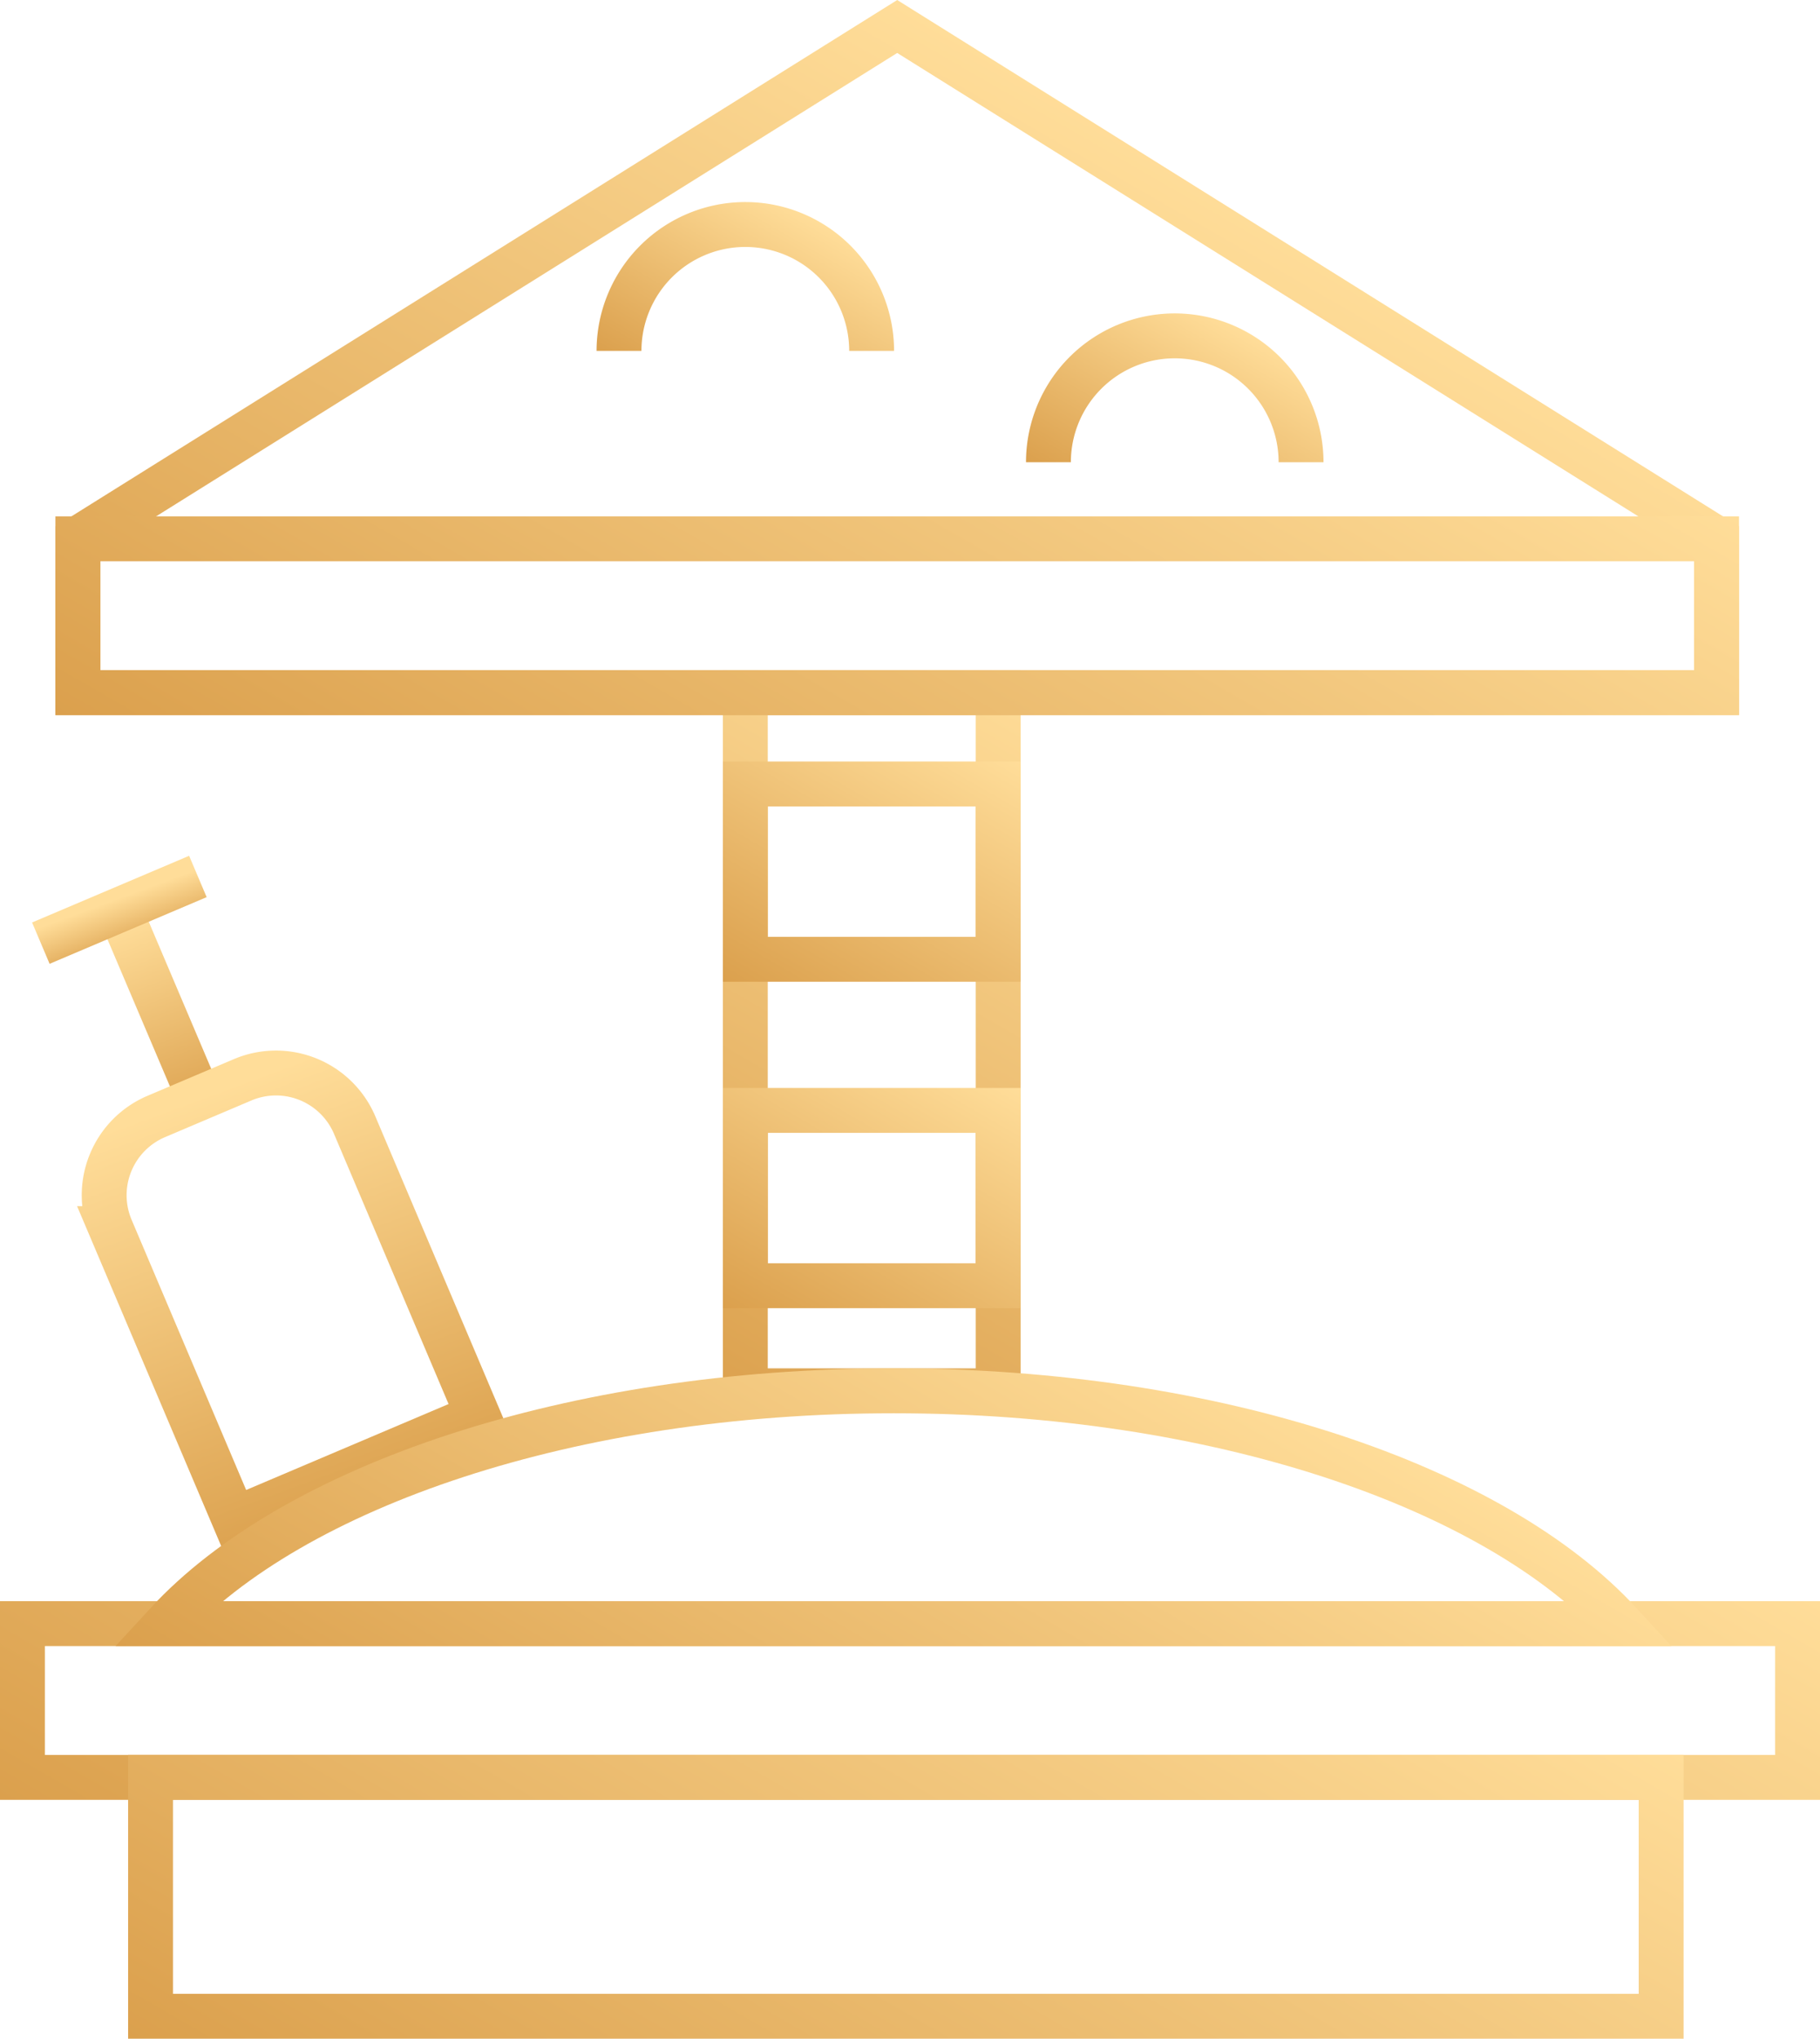 <?xml version="1.0" encoding="UTF-8"?> <svg xmlns="http://www.w3.org/2000/svg" xmlns:xlink="http://www.w3.org/1999/xlink" id="Layer_1" data-name="Layer 1" viewBox="0 0 81.12 90.81"> <defs> <style>.cls-1,.cls-10,.cls-11,.cls-12,.cls-13,.cls-2,.cls-3,.cls-4,.cls-5,.cls-6,.cls-7,.cls-8,.cls-9{fill:none;stroke-miterlimit:10;stroke-width:2px;}.cls-1{stroke:url(#linear-gradient);}.cls-2{stroke:url(#linear-gradient-2);}.cls-3{stroke:url(#linear-gradient-3);}.cls-4{stroke:url(#linear-gradient-4);}.cls-5{stroke:url(#linear-gradient-5);}.cls-6{stroke:url(#linear-gradient-6);}.cls-7{stroke:url(#linear-gradient-7);}.cls-8{stroke:url(#linear-gradient-8);}.cls-9{stroke:url(#linear-gradient-9);}.cls-10{stroke:url(#linear-gradient-10);}.cls-11{stroke:url(#linear-gradient-11);}.cls-12{stroke:url(#linear-gradient-12);}.cls-13{stroke:url(#linear-gradient-13);}</style> <linearGradient id="linear-gradient" x1="284.86" y1="96.98" x2="280.25" y2="104.96" gradientTransform="matrix(-0.99, -0.17, -0.17, 0.99, 302.84, -6)" gradientUnits="userSpaceOnUse"> <stop offset="0" stop-color="#fd9"></stop> <stop offset="1" stop-color="#dba04d"></stop> </linearGradient> <linearGradient id="linear-gradient-2" x1="285.63" y1="96.11" x2="284.44" y2="98.17" xlink:href="#linear-gradient"></linearGradient> <linearGradient id="linear-gradient-3" x1="280.13" y1="103.55" x2="269.97" y2="121.15" gradientTransform="matrix(0.84, 0.54, 0.54, -0.84, -124.34, 47.8)" xlink:href="#linear-gradient"></linearGradient> <linearGradient id="linear-gradient-4" x1="52.62" y1="54.86" x2="28.51" y2="96.62" gradientTransform="matrix(1, 0, 0, 1, 0, 0)" xlink:href="#linear-gradient"></linearGradient> <linearGradient id="linear-gradient-5" x1="51.78" y1="64.73" x2="28.97" y2="104.24" gradientTransform="matrix(1, 0, 0, 1, 0, 0)" xlink:href="#linear-gradient"></linearGradient> <linearGradient id="linear-gradient-6" x1="47.68" y1="31.12" x2="30.03" y2="61.69" gradientTransform="matrix(1, 0, 0, 1, 0, 0)" xlink:href="#linear-gradient"></linearGradient> <linearGradient id="linear-gradient-7" x1="204.66" y1="102.84" x2="186.49" y2="134.3" gradientTransform="matrix(1, 0, 0, 1, 0, 0)" xlink:href="#linear-gradient"></linearGradient> <linearGradient id="linear-gradient-8" x1="51.96" y1="6.91" x2="28.79" y2="47.05" gradientTransform="matrix(1, 0, 0, 1, 0, 0)" xlink:href="#linear-gradient"></linearGradient> <linearGradient id="linear-gradient-9" x1="51.29" y1="7.86" x2="28.7" y2="46.99" gradientTransform="matrix(1, 0, 0, 1, 0, 0)" xlink:href="#linear-gradient"></linearGradient> <linearGradient id="linear-gradient-10" x1="42.63" y1="32.28" x2="35.07" y2="45.38" gradientTransform="matrix(1, 0, 0, 1, 0, 0)" xlink:href="#linear-gradient"></linearGradient> <linearGradient id="linear-gradient-11" x1="42.63" y1="46.82" x2="35.07" y2="59.92" gradientTransform="matrix(1, 0, 0, 1, 0, 0)" xlink:href="#linear-gradient"></linearGradient> <linearGradient id="linear-gradient-12" x1="191.48" y1="55.63" x2="186.51" y2="64.25" gradientTransform="matrix(1, 0, 0, 1, 0, 0)" xlink:href="#linear-gradient"></linearGradient> <linearGradient id="linear-gradient-13" x1="210.62" y1="60.59" x2="205.65" y2="69.21" gradientTransform="matrix(1, 0, 0, 1, 0, 0)" xlink:href="#linear-gradient"></linearGradient> </defs> <line class="cls-1" x1="5.32" y1="40.53" x2="8.89" y2="48.93"></line> <line class="cls-2" x1="8.82" y1="39.04" x2="1.82" y2="42.01"></line> <path class="cls-3" d="M161.82,94.19h11.79a0,0,0,0,1,0,0v14.07a3.81,3.81,0,0,1-3.81,3.81h-4.18a3.81,3.81,0,0,1-3.81-3.81V94.19A0,0,0,0,1,161.82,94.19Z" transform="translate(207.05 86.58) rotate(157.01)"></path> <rect class="cls-4" x="1" y="72.32" width="79.12" height="6.85"></rect> <rect class="cls-5" x="6.71" y="79.16" width="67.33" height="10.65"></rect> <rect class="cls-6" x="33.22" y="30.85" width="11.27" height="31.1"></rect> <path class="cls-7" d="M227.55,118.29c-5.62-6.12-18-10.37-32.39-10.37s-26.77,4.25-32.4,10.37Z" transform="translate(-155.33 -45.97)"></path> <polygon class="cls-8" points="39.99 1.18 3.47 24 3.47 30.85 76.51 30.85 76.51 24 39.99 1.18"></polygon> <rect class="cls-9" x="3.47" y="24" width="73.04" height="6.85"></rect> <rect class="cls-10" x="33.22" y="34.92" width="11.27" height="7.81"></rect> <rect class="cls-11" x="33.22" y="49.46" width="11.27" height="7.81"></rect> <path class="cls-12" d="M182.92,61.6a5.63,5.63,0,1,1,11.26,0" transform="translate(-155.33 -45.97)"></path> <path class="cls-13" d="M202.06,66.56a5.63,5.63,0,0,1,11.26,0" transform="translate(-155.33 -45.97)"></path> </svg> 